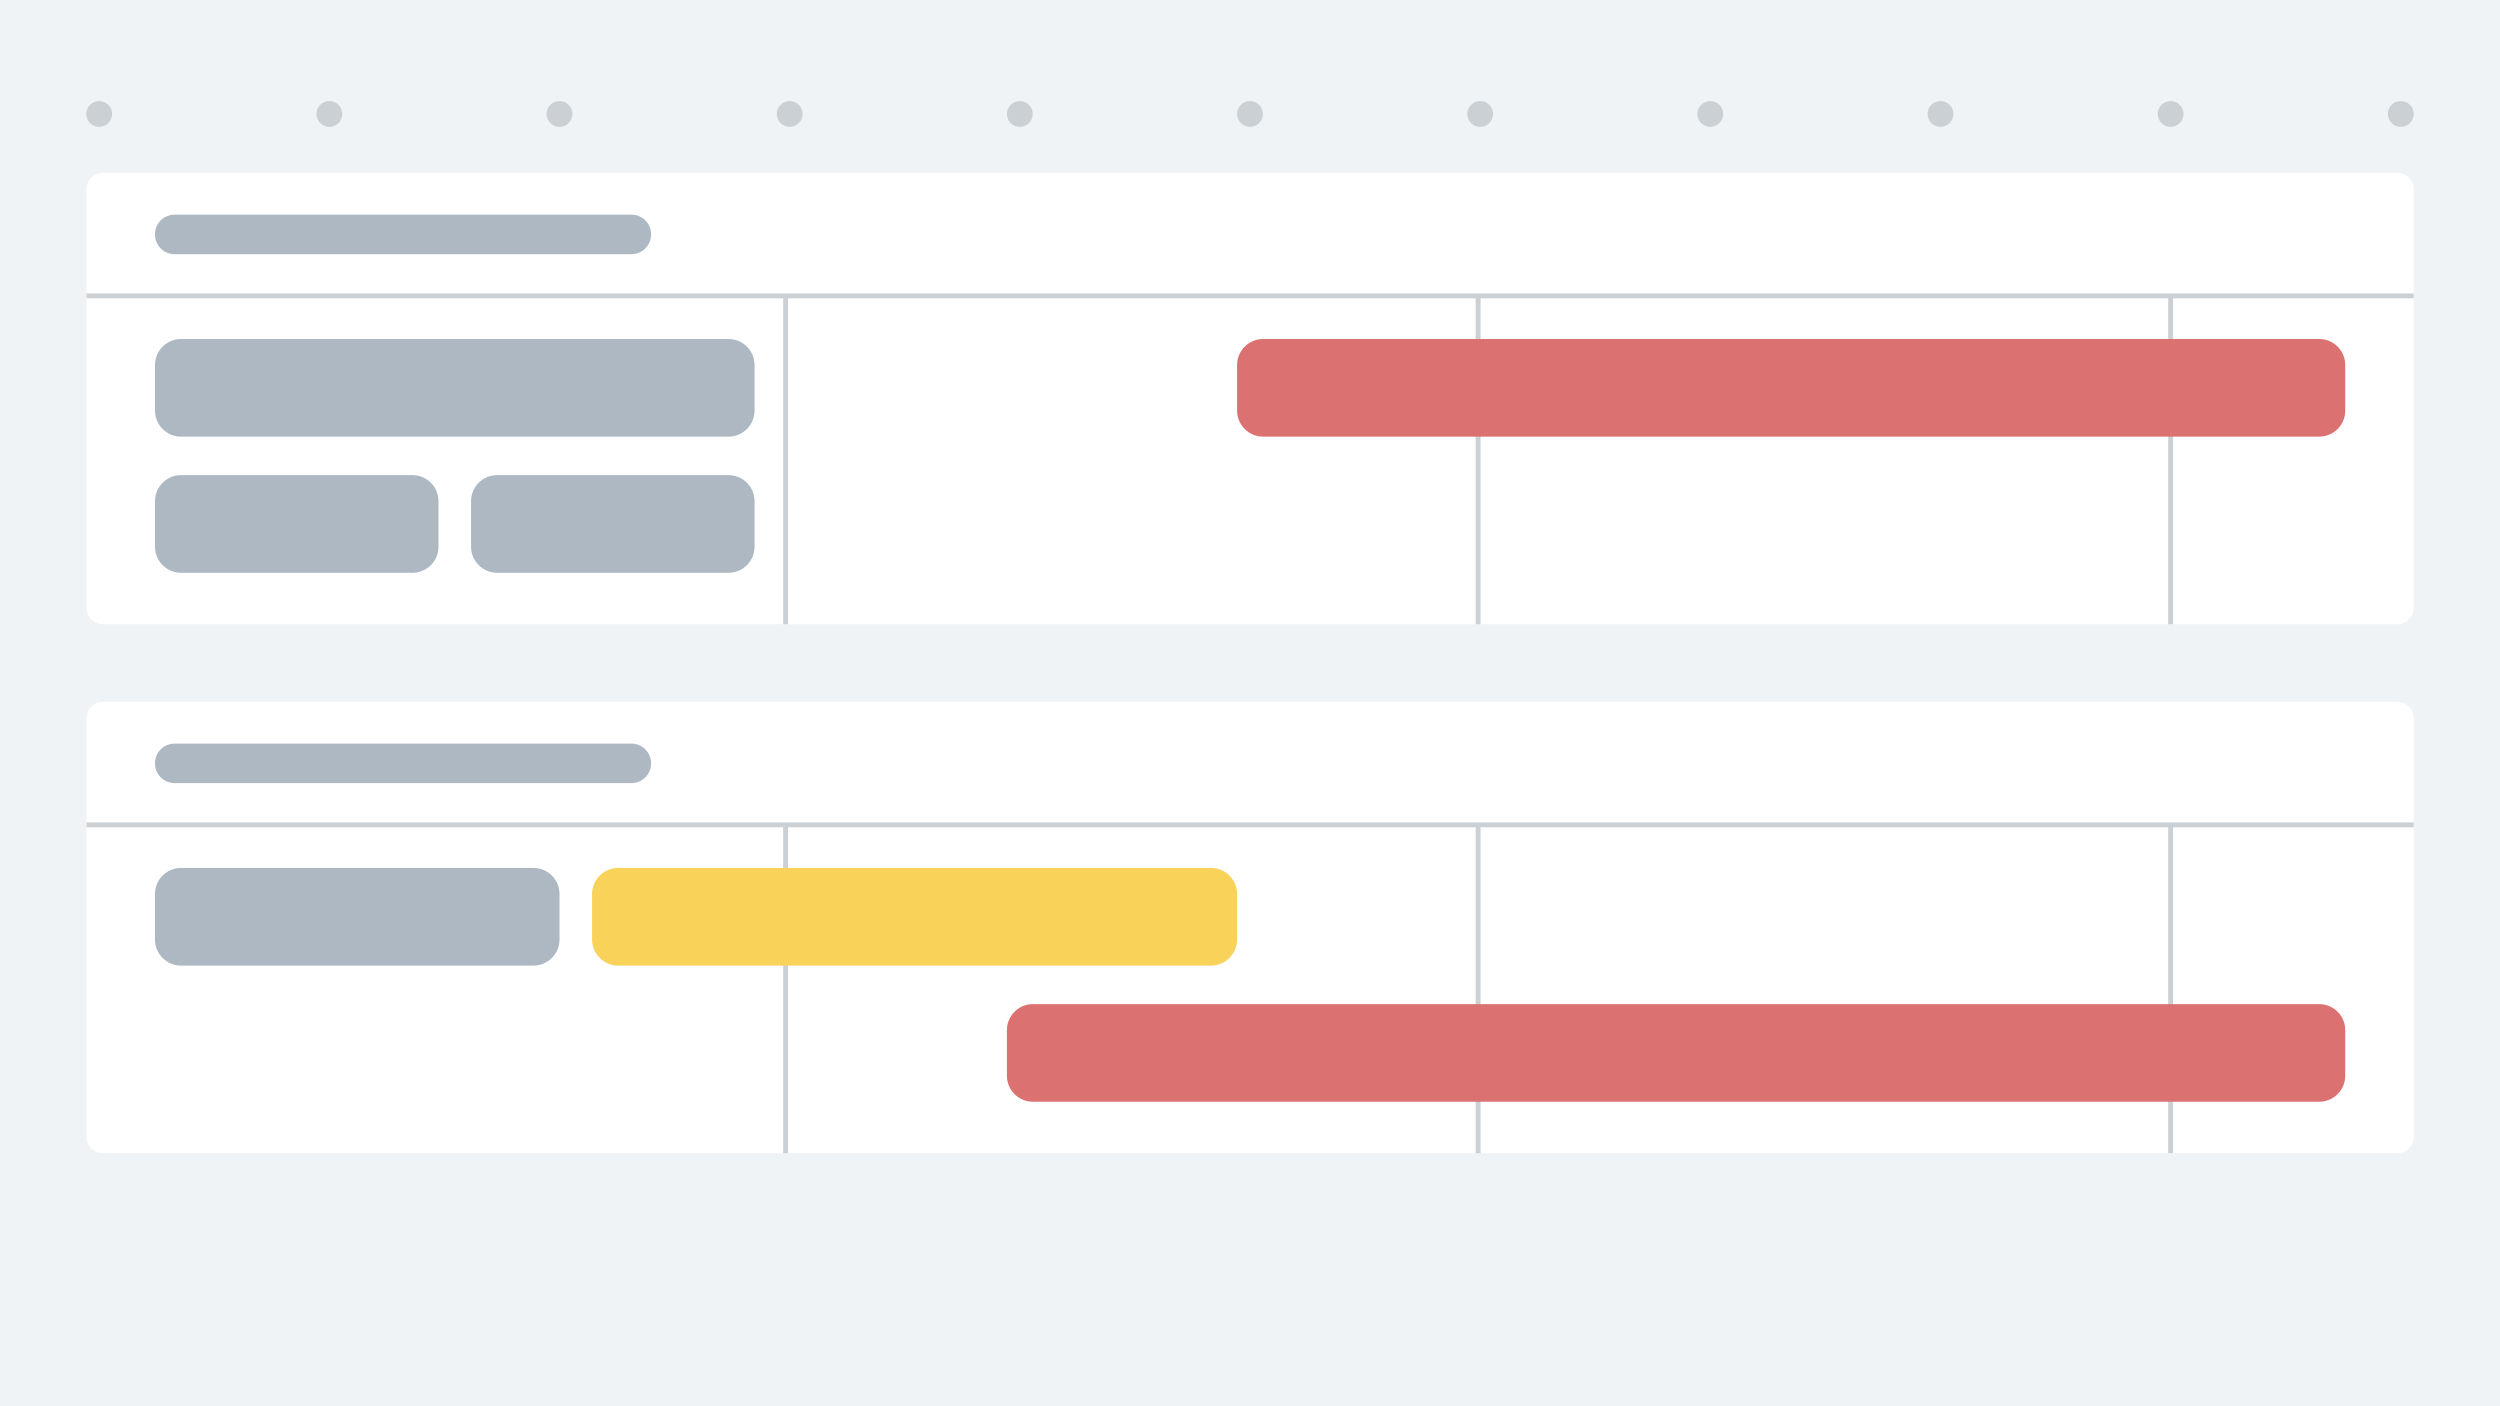 <svg width="768" height="432" viewBox="0 0 768 432" fill="none" xmlns="http://www.w3.org/2000/svg">
<g clip-path="url(#clip0_954_5897)">
<path d="M768 0H0V432H768V0Z" fill="#F0F3F5"/>
<g filter="url(#filter0_d_954_5897)">
<path d="M26.57 58.12L26.57 186.76C26.57 189.521 28.809 191.76 31.57 191.76L736.49 191.76C739.251 191.76 741.49 189.521 741.49 186.76V58.12C741.49 55.358 739.251 53.12 736.49 53.12L31.57 53.12C28.809 53.12 26.57 55.358 26.57 58.12Z" fill="white"/>
</g>
<g filter="url(#filter1_d_954_5897)">
<path d="M26.58 220.62L26.58 349.26C26.58 352.021 28.819 354.26 31.58 354.26L736.5 354.26C739.262 354.26 741.5 352.021 741.5 349.26V220.62C741.5 217.858 739.262 215.62 736.5 215.62L31.58 215.62C28.819 215.62 26.58 217.858 26.58 220.62Z" fill="white"/>
</g>
<path d="M26.58 90.89H741.5" stroke="#CBD0D5" stroke-width="1.5" stroke-miterlimit="10"/>
<path d="M26.58 253.39H741.5" stroke="#CBD0D5" stroke-width="1.5" stroke-miterlimit="10"/>
<path d="M241.34 90.89V191.77" stroke="#CBD0D5" stroke-width="1.5" stroke-miterlimit="10"/>
<path d="M454.08 90.89V191.77" stroke="#CBD0D5" stroke-width="1.5" stroke-miterlimit="10"/>
<path d="M666.82 90.89V191.77" stroke="#CBD0D5" stroke-width="1.5" stroke-miterlimit="10"/>
<path d="M241.34 253.48V354.26" stroke="#CBD0D5" stroke-width="1.5" stroke-miterlimit="10"/>
<path d="M454.08 253.48V354.26" stroke="#CBD0D5" stroke-width="1.5" stroke-miterlimit="10"/>
<path d="M666.82 253.48V354.26" stroke="#CBD0D5" stroke-width="1.5" stroke-miterlimit="10"/>
<path d="M163.88 266.63H55.61C51.192 266.63 47.61 270.212 47.61 274.63V288.63C47.61 293.048 51.192 296.63 55.61 296.63H163.88C168.298 296.63 171.88 293.048 171.88 288.63V274.63C171.88 270.212 168.298 266.63 163.88 266.63Z" fill="#AEB8C2"/>
<path d="M372.03 266.63H189.89C185.472 266.63 181.89 270.212 181.89 274.63V288.63C181.89 293.048 185.472 296.63 189.89 296.63H372.03C376.448 296.63 380.03 293.048 380.03 288.63V274.63C380.03 270.212 376.448 266.63 372.03 266.63Z" fill="#F9D25A"/>
<path d="M223.8 104.14H55.61C51.192 104.14 47.61 107.721 47.61 112.14V126.14C47.61 130.558 51.192 134.14 55.61 134.14H223.8C228.218 134.14 231.8 130.558 231.8 126.14V112.14C231.8 107.721 228.218 104.14 223.8 104.14Z" fill="#AEB8C2"/>
<path d="M126.7 145.96H55.61C51.192 145.96 47.61 149.542 47.61 153.96V167.96C47.61 172.378 51.192 175.96 55.61 175.96H126.7C131.118 175.96 134.7 172.378 134.7 167.96V153.96C134.7 149.542 131.118 145.96 126.7 145.96Z" fill="#AEB8C2"/>
<path d="M223.8 145.96H152.71C148.292 145.96 144.71 149.542 144.71 153.96V167.96C144.71 172.378 148.292 175.96 152.71 175.96H223.8C228.218 175.96 231.8 172.378 231.8 167.96V153.96C231.8 149.542 228.218 145.96 223.8 145.96Z" fill="#AEB8C2"/>
<path d="M712.46 308.46H317.32C312.902 308.46 309.32 312.042 309.32 316.46V330.46C309.32 334.878 312.902 338.46 317.32 338.46H712.46C716.878 338.46 720.46 334.878 720.46 330.46V316.46C720.46 312.042 716.878 308.46 712.46 308.46Z" fill="#DC7172"/>
<path d="M712.46 104.14H388.03C383.612 104.14 380.03 107.721 380.03 112.14V126.14C380.03 130.558 383.612 134.14 388.03 134.14H712.46C716.878 134.14 720.46 130.558 720.46 126.14V112.14C720.46 107.721 716.878 104.14 712.46 104.14Z" fill="#DC7172"/>
<path d="M30.47 38.98C32.663 38.98 34.44 37.203 34.44 35.01C34.44 32.818 32.663 31.04 30.47 31.04C28.277 31.04 26.5 32.818 26.5 35.01C26.5 37.203 28.277 38.98 30.47 38.98Z" fill="#CBD0D5"/>
<path d="M737.53 38.98C739.723 38.98 741.5 37.203 741.5 35.01C741.5 32.818 739.723 31.04 737.53 31.04C735.338 31.04 733.56 32.818 733.56 35.01C733.56 37.203 735.338 38.98 737.53 38.98Z" fill="#CBD0D5"/>
<path d="M666.82 38.98C669.013 38.98 670.79 37.203 670.79 35.01C670.79 32.818 669.013 31.04 666.82 31.04C664.628 31.04 662.85 32.818 662.85 35.01C662.85 37.203 664.628 38.98 666.82 38.98Z" fill="#CBD0D5"/>
<path d="M596.12 38.98C598.312 38.98 600.09 37.203 600.09 35.01C600.09 32.818 598.312 31.04 596.12 31.04C593.927 31.04 592.15 32.818 592.15 35.01C592.15 37.203 593.927 38.98 596.12 38.98Z" fill="#CBD0D5"/>
<path d="M525.41 38.98C527.602 38.98 529.38 37.203 529.38 35.01C529.38 32.818 527.602 31.04 525.41 31.04C523.217 31.04 521.44 32.818 521.44 35.01C521.44 37.203 523.217 38.98 525.41 38.98Z" fill="#CBD0D5"/>
<path d="M454.71 38.98C456.903 38.98 458.68 37.203 458.68 35.01C458.68 32.818 456.903 31.04 454.71 31.04C452.518 31.04 450.74 32.818 450.74 35.01C450.74 37.203 452.518 38.98 454.71 38.98Z" fill="#CBD0D5"/>
<path d="M384 38.98C386.192 38.98 387.97 37.203 387.97 35.01C387.97 32.818 386.192 31.04 384 31.04C381.807 31.04 380.03 32.818 380.03 35.01C380.03 37.203 381.807 38.98 384 38.98Z" fill="#CBD0D5"/>
<path d="M313.29 38.98C315.482 38.98 317.26 37.203 317.26 35.01C317.26 32.818 315.482 31.04 313.29 31.04C311.097 31.04 309.32 32.818 309.32 35.01C309.32 37.203 311.097 38.98 313.29 38.98Z" fill="#CBD0D5"/>
<path d="M242.59 38.98C244.783 38.98 246.56 37.203 246.56 35.01C246.56 32.818 244.783 31.04 242.59 31.04C240.398 31.04 238.62 32.818 238.62 35.01C238.62 37.203 240.398 38.98 242.59 38.98Z" fill="#CBD0D5"/>
<path d="M171.88 38.98C174.073 38.98 175.85 37.203 175.85 35.01C175.85 32.818 174.073 31.04 171.88 31.04C169.688 31.04 167.91 32.818 167.91 35.01C167.91 37.203 169.688 38.98 171.88 38.98Z" fill="#CBD0D5"/>
<path d="M101.18 38.98C103.373 38.98 105.15 37.203 105.15 35.01C105.15 32.818 103.373 31.04 101.18 31.04C98.987 31.04 97.21 32.818 97.21 35.01C97.21 37.203 98.987 38.98 101.18 38.98Z" fill="#CBD0D5"/>
<path d="M193.98 65.94H53.64C50.31 65.94 47.61 68.64 47.61 71.97V72.05C47.61 75.381 50.31 78.08 53.64 78.08H193.98C197.31 78.08 200.01 75.381 200.01 72.05V71.97C200.01 68.64 197.31 65.94 193.98 65.94Z" fill="#AEB8C2"/>
<path d="M193.98 228.43H53.64C50.31 228.43 47.61 231.129 47.61 234.46V234.54C47.61 237.87 50.31 240.57 53.64 240.57H193.98C197.31 240.57 200.01 237.87 200.01 234.54V234.46C200.01 231.129 197.31 228.43 193.98 228.43Z" fill="#AEB8C2"/>
</g>
<defs>
<filter id="filter0_d_954_5897" x="14.57" y="41.12" width="738.92" height="162.64" filterUnits="userSpaceOnUse" color-interpolation-filters="sRGB">
<feFlood flood-opacity="0" result="BackgroundImageFix"/>
<feColorMatrix in="SourceAlpha" type="matrix" values="0 0 0 0 0 0 0 0 0 0 0 0 0 0 0 0 0 0 127 0" result="hardAlpha"/>
<feOffset/>
<feGaussianBlur stdDeviation="6"/>
<feColorMatrix type="matrix" values="0 0 0 0 0.812 0 0 0 0 0.843 0 0 0 0 0.863 0 0 0 0.8 0"/>
<feBlend mode="normal" in2="BackgroundImageFix" result="effect1_dropShadow_954_5897"/>
<feBlend mode="normal" in="SourceGraphic" in2="effect1_dropShadow_954_5897" result="shape"/>
</filter>
<filter id="filter1_d_954_5897" x="14.58" y="203.62" width="738.92" height="162.64" filterUnits="userSpaceOnUse" color-interpolation-filters="sRGB">
<feFlood flood-opacity="0" result="BackgroundImageFix"/>
<feColorMatrix in="SourceAlpha" type="matrix" values="0 0 0 0 0 0 0 0 0 0 0 0 0 0 0 0 0 0 127 0" result="hardAlpha"/>
<feOffset/>
<feGaussianBlur stdDeviation="6"/>
<feColorMatrix type="matrix" values="0 0 0 0 0.812 0 0 0 0 0.843 0 0 0 0 0.863 0 0 0 0.8 0"/>
<feBlend mode="normal" in2="BackgroundImageFix" result="effect1_dropShadow_954_5897"/>
<feBlend mode="normal" in="SourceGraphic" in2="effect1_dropShadow_954_5897" result="shape"/>
</filter>
<clipPath id="clip0_954_5897">
<rect width="768" height="432" fill="white"/>
</clipPath>
</defs>
</svg>
